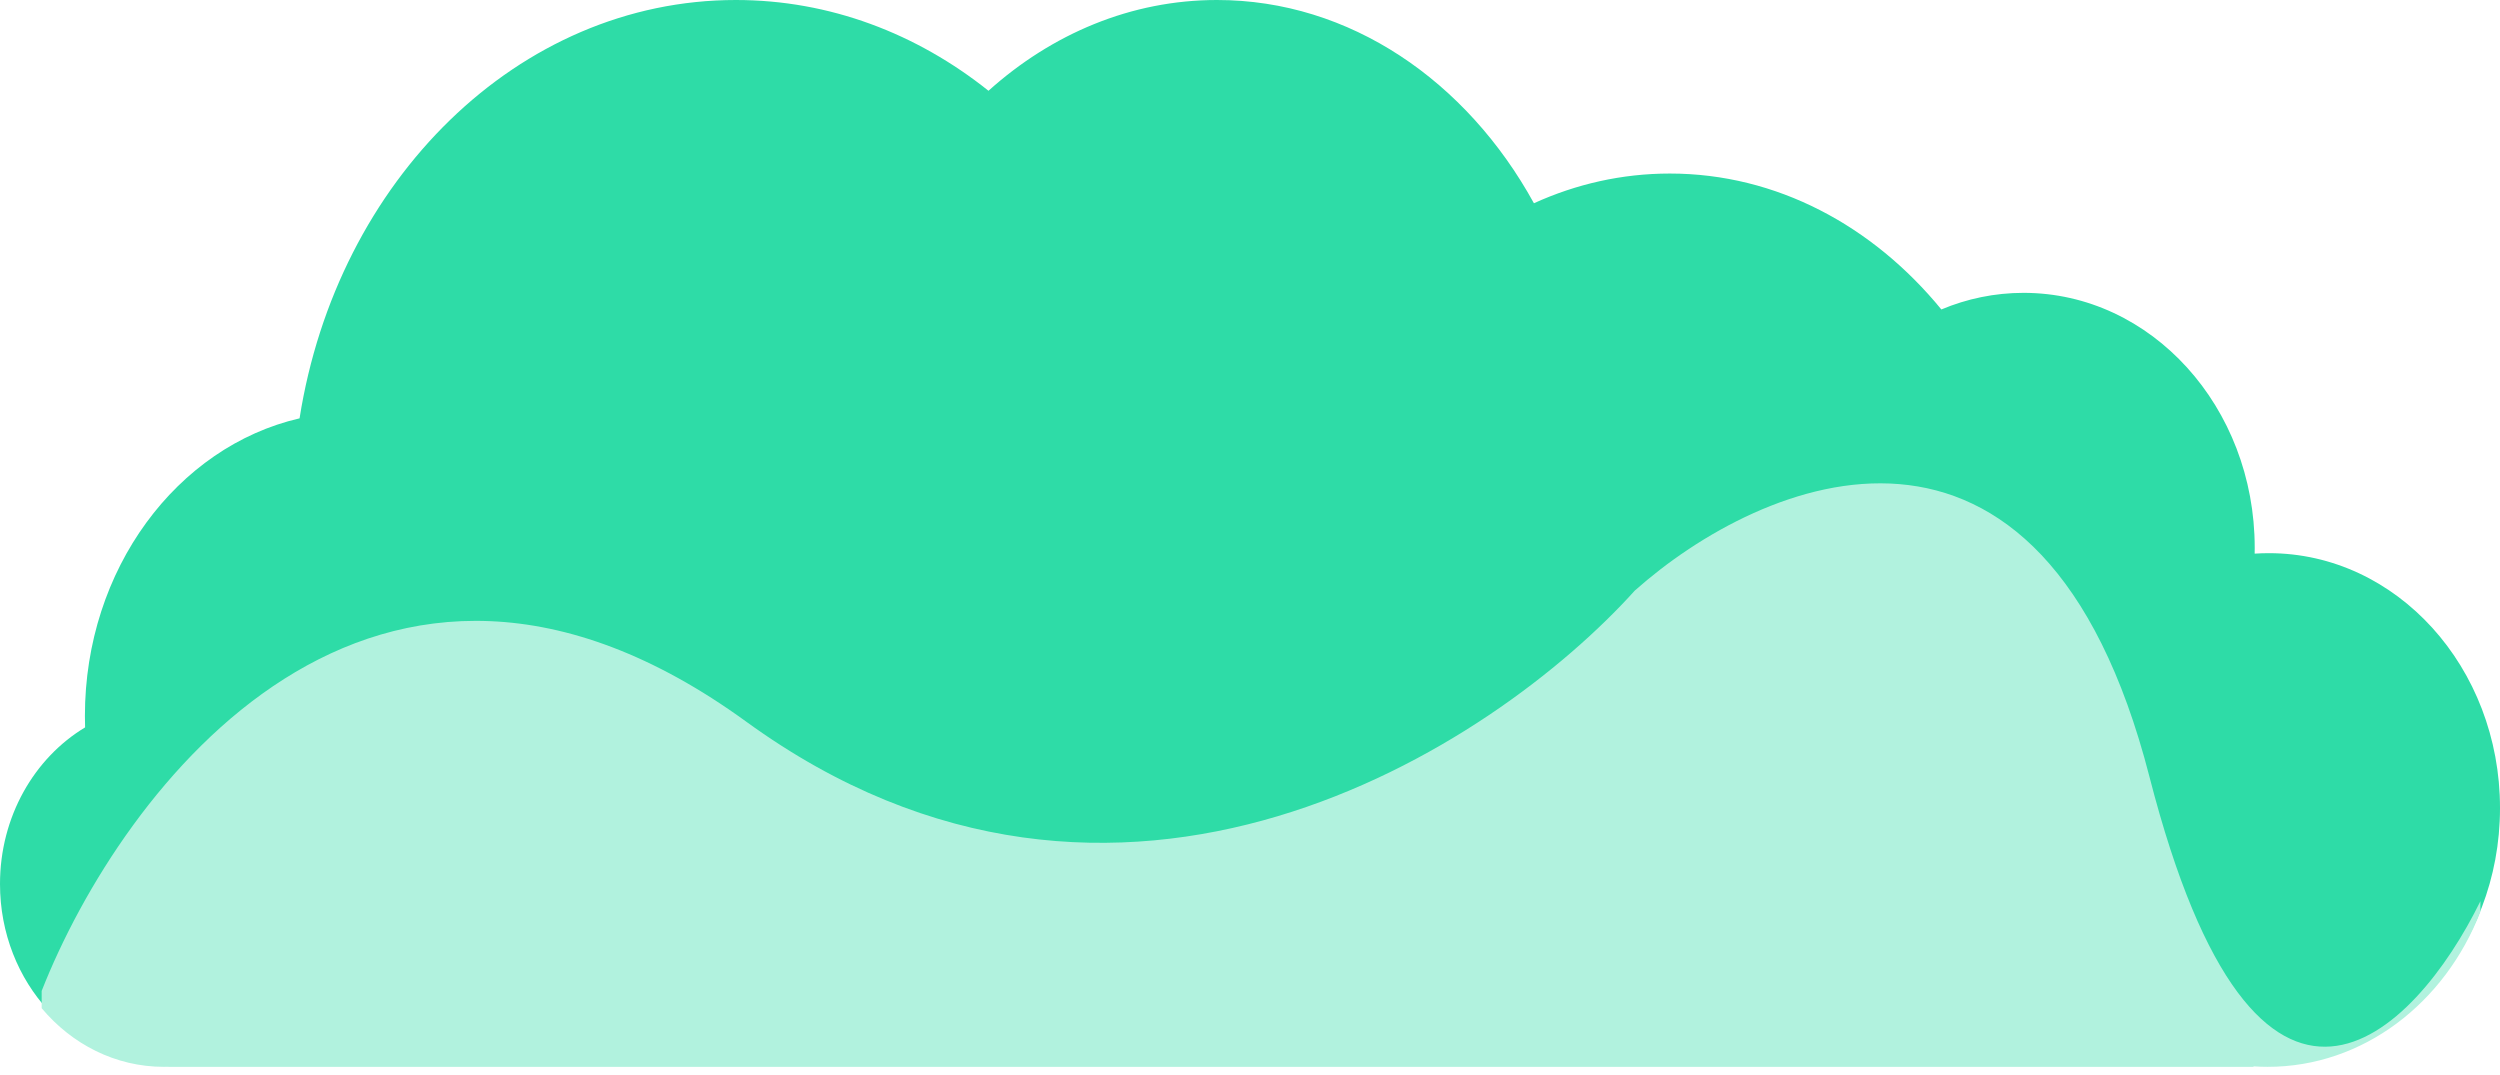 <svg width="300" height="129" viewBox="0 0 300 129" fill="none" xmlns="http://www.w3.org/2000/svg">
<path fill-rule="evenodd" clip-rule="evenodd" d="M200.377 20.825C213.172 20.825 224.728 27.079 232.963 37.135C236.029 35.847 239.355 35.142 242.83 35.142C258.148 35.142 270.566 48.837 270.566 65.73C270.566 65.966 270.564 66.202 270.559 66.437C271.123 66.4 271.691 66.38 272.264 66.38C287.582 66.38 300 80.075 300 96.967C300 113.86 287.582 127.554 272.264 127.554C271.694 127.554 271.128 127.535 270.566 127.498V127.554H200.455L200.377 127.554L200.3 127.554H20.377V127.546C20.189 127.551 20.001 127.554 19.811 127.554C8.87 127.554 0 117.939 0 106.078C0 97.993 4.122 90.951 10.211 87.288C10.196 86.829 10.189 86.367 10.189 85.904C10.189 68.293 21.247 53.6 35.948 50.201C40.445 21.652 62.174 0 88.302 0C99.567 0 110.015 4.025 118.617 10.893C126.227 4.058 135.73 0 146.038 0C161.983 0 176.003 9.712 184.071 24.39C189.13 22.087 194.629 20.825 200.377 20.825Z" fill="#2EDCA7"/>
<path fill-rule="evenodd" clip-rule="evenodd" d="M297.647 109.408C293.422 120.349 283.582 128.021 272.117 128.021C271.547 128.021 270.981 128.002 270.419 127.964V128.021H200.308L200.23 128.021L200.153 128.021H20.23V128.012C20.042 128.018 19.854 128.021 19.664 128.021C13.852 128.021 8.624 125.307 5 120.985V118.91C14.559 94.614 44.853 54.139 89.559 86.607C134.265 119.075 179.265 89.644 196.176 70.87C211.373 57.341 245 42.874 257.941 93.233C270.882 143.592 289.804 124.155 297.647 108.142V109.408Z" fill="#B1F2DE"/>
</svg>

